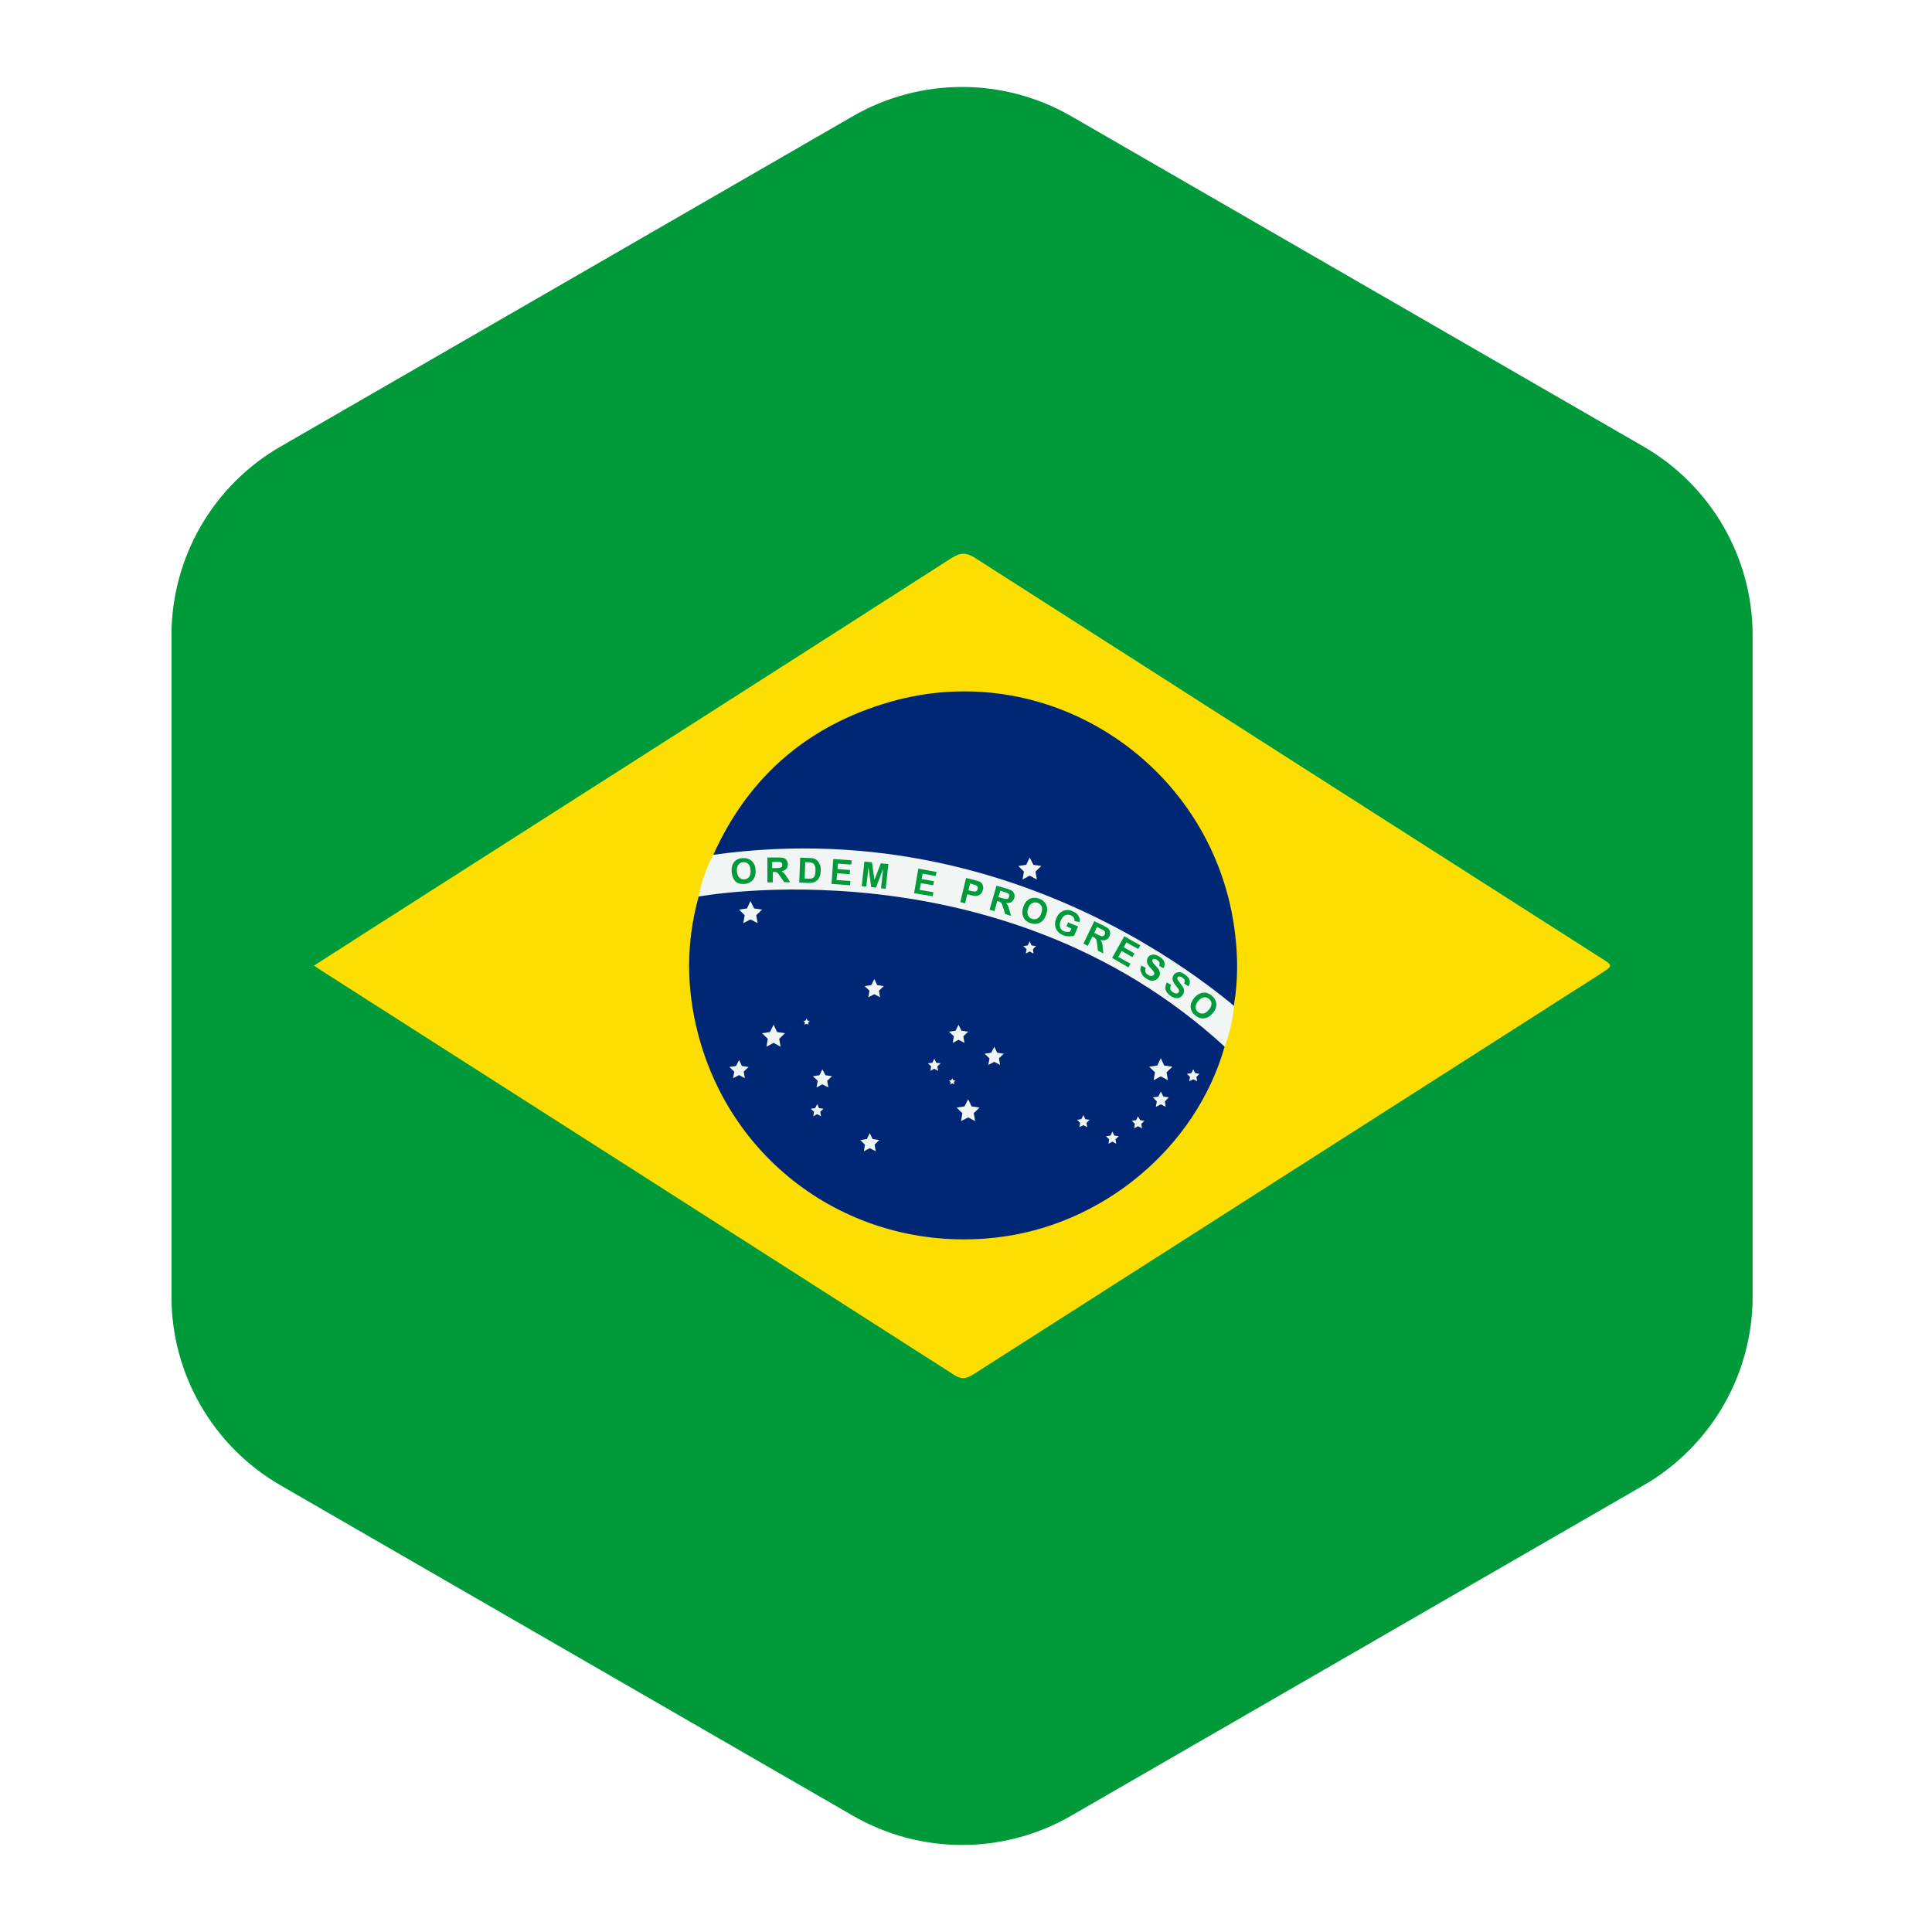 <svg width="100" height="100" viewBox="0 0 100 100" fill="none" xmlns="http://www.w3.org/2000/svg">
<g clip-path="url(#clip0_411_44033)">
<path d="M90.716 67.108V32.888C90.716 28.858 88.566 25.137 85.076 23.117L55.435 6.008C51.946 3.998 47.645 3.998 44.156 6.008L14.515 23.117C11.025 25.128 8.875 28.858 8.875 32.888V67.108C8.875 71.138 11.025 74.858 14.515 76.877L44.156 93.987C47.645 95.998 51.946 95.998 55.435 93.987L85.076 76.877C88.566 74.858 90.716 71.138 90.716 67.108Z" fill="#009A3A"/>
<path d="M53.925 59.023L54.105 59.393L54.525 59.453L54.225 59.743L54.295 60.153L53.925 59.963L53.555 60.153L53.625 59.743L53.325 59.453L53.745 59.393L53.925 59.023Z" fill="#F1F6F5"/>
<path d="M50.823 60.148L51.003 60.528L51.423 60.588L51.123 60.878L51.193 61.288L50.823 61.088L50.453 61.288L50.523 60.878L50.223 60.588L50.633 60.528L50.823 60.148Z" fill="#F1F6F5"/>
<path d="M49.866 59.031L49.966 59.241L50.186 59.271L50.026 59.431L50.066 59.651L49.866 59.551L49.656 59.651L49.696 59.431L49.536 59.271L49.756 59.241L49.866 59.031Z" fill="#F1F6F5"/>
<path d="M52.077 59.344L52.177 59.554L52.407 59.584L52.237 59.744L52.277 59.964L52.077 59.864L51.877 59.964L51.917 59.744L51.747 59.584L51.977 59.554L52.077 59.344Z" fill="#F1F6F5"/>
<path d="M53.928 60.977L54.028 61.177L54.258 61.207L54.088 61.367L54.128 61.597L53.928 61.487L53.728 61.597L53.768 61.367L53.598 61.207L53.828 61.177L53.928 60.977Z" fill="#F1F6F5"/>
<path d="M49.861 64.854C58.079 64.854 64.741 58.192 64.741 49.974C64.741 41.756 58.079 35.094 49.861 35.094C41.643 35.094 34.981 41.756 34.981 49.974C34.981 58.192 41.643 64.854 49.861 64.854Z" fill="#002776"/>
<path d="M36.168 46.404C36.168 46.404 51.748 43.494 63.398 54.184L65.138 53.194C65.138 53.194 53.948 41.864 36.928 44.244L35.098 43.914L36.168 46.404Z" fill="#F1F6F5"/>
<path d="M16.254 49.98C17.284 49.321 18.234 48.711 19.184 48.1C29.204 41.7 39.234 35.31 49.244 28.89C49.694 28.601 50.014 28.581 50.474 28.881C61.264 35.791 72.074 42.691 82.874 49.59C83.494 49.98 83.494 49.98 82.864 50.391C72.064 57.291 61.254 64.191 50.454 71.091C50.104 71.311 49.844 71.46 49.394 71.171C38.494 64.191 27.584 57.23 16.674 50.261C16.564 50.191 16.464 50.12 16.254 49.98ZM36.924 44.24C36.554 44.92 36.304 45.641 36.164 46.401C35.504 48.77 35.514 51.151 36.134 53.52C37.924 60.42 44.384 64.841 51.504 64.061C57.044 63.461 61.894 59.42 63.384 54.181C63.664 53.45 63.824 52.7 63.884 51.92C64.074 50.751 64.074 49.571 63.934 48.391C62.944 39.721 54.414 33.931 46.064 36.331C41.824 37.55 38.744 40.191 36.924 44.24Z" fill="#FCDE00"/>
<path d="M38.844 46.641L39.034 47.021L39.444 47.081L39.144 47.371L39.214 47.781L38.844 47.591L38.474 47.781L38.544 47.371L38.254 47.081L38.664 47.021L38.844 46.641Z" fill="#F1F6F5"/>
<path d="M53.297 44.383L53.487 44.763L53.898 44.823L53.597 45.113L53.667 45.523L53.297 45.323L52.928 45.523L52.998 45.113L52.708 44.823L53.117 44.763L53.297 44.383Z" fill="#F1F6F5"/>
<path d="M40.042 53.039L40.222 53.419L40.632 53.479L40.332 53.769L40.402 54.179L40.042 53.979L39.672 54.179L39.742 53.769L39.442 53.479L39.852 53.419L40.042 53.039Z" fill="#F1F6F5"/>
<path d="M50.112 56.898L50.292 57.268L50.702 57.328L50.402 57.618L50.472 58.028L50.112 57.838L49.742 58.028L49.812 57.618L49.512 57.328L49.922 57.268L50.112 56.898Z" fill="#F1F6F5"/>
<path d="M60.081 54.773L60.261 55.153L60.681 55.213L60.381 55.503L60.451 55.913L60.081 55.713L59.711 55.913L59.781 55.503L59.481 55.213L59.901 55.153L60.081 54.773Z" fill="#F1F6F5"/>
<path d="M60.086 56.5L60.216 56.76L60.496 56.8L60.296 57.01L60.336 57.29L60.086 57.16L59.826 57.29L59.876 57.01L59.676 56.8L59.956 56.76L60.086 56.5Z" fill="#F1F6F5"/>
<path d="M45.254 50.68L45.404 50.99L45.744 51.04L45.494 51.28L45.554 51.62L45.254 51.46L44.944 51.62L45.004 51.28L44.754 51.04L45.094 50.99L45.254 50.68Z" fill="#F1F6F5"/>
<path d="M38.254 54.867L38.404 55.177L38.744 55.227L38.494 55.467L38.554 55.807L38.254 55.647L37.944 55.807L38.004 55.467L37.754 55.227L38.094 55.177L38.254 54.867Z" fill="#F1F6F5"/>
<path d="M42.565 55.344L42.725 55.654L43.065 55.704L42.815 55.944L42.875 56.284L42.565 56.124L42.265 56.284L42.325 55.944L42.075 55.704L42.415 55.654L42.565 55.344Z" fill="#F1F6F5"/>
<path d="M42.295 57.148L42.395 57.358L42.625 57.388L42.455 57.548L42.495 57.778L42.295 57.668L42.095 57.778L42.135 57.548L41.965 57.388L42.195 57.358L42.295 57.148Z" fill="#F1F6F5"/>
<path d="M48.358 54.797L48.458 55.007L48.688 55.037L48.518 55.197L48.558 55.427L48.358 55.317L48.158 55.427L48.198 55.197L48.028 55.037L48.258 55.007L48.358 54.797Z" fill="#F1F6F5"/>
<path d="M57.577 58.57L57.677 58.78L57.907 58.81L57.737 58.97L57.777 59.2L57.577 59.09L57.377 59.2L57.407 58.97L57.247 58.81L57.477 58.78L57.577 58.57Z" fill="#F1F6F5"/>
<path d="M58.903 57.781L59.013 57.981L59.233 58.011L59.072 58.171L59.112 58.401L58.903 58.291L58.703 58.401L58.742 58.171L58.583 58.011L58.803 57.981L58.903 57.781Z" fill="#F1F6F5"/>
<path d="M61.764 55.344L61.864 55.544L62.084 55.584L61.924 55.744L61.964 55.964L61.764 55.864L61.554 55.964L61.594 55.744L61.434 55.584L61.664 55.544L61.764 55.344Z" fill="#F1F6F5"/>
<path d="M56.077 57.719L56.177 57.929L56.397 57.959L56.237 58.119L56.277 58.339L56.077 58.239L55.867 58.339L55.907 58.119L55.747 57.959L55.967 57.929L56.077 57.719Z" fill="#F1F6F5"/>
<path d="M53.295 48.727L53.395 48.937L53.625 48.967L53.465 49.127L53.495 49.357L53.295 49.247L53.095 49.357L53.135 49.127L52.965 48.967L53.195 48.937L53.295 48.727Z" fill="#F1F6F5"/>
<path d="M41.742 52.719L41.803 52.829L41.913 52.839L41.833 52.919L41.852 53.039L41.742 52.989L41.642 53.039L41.663 52.919L41.583 52.839L41.693 52.829L41.742 52.719Z" fill="#F1F6F5"/>
<path d="M49.292 55.812L49.342 55.913L49.452 55.932L49.372 56.013L49.392 56.133L49.292 56.072L49.182 56.133L49.202 56.013L49.122 55.932L49.232 55.913L49.292 55.812Z" fill="#F1F6F5"/>
<path d="M45.018 58.648L45.168 58.958L45.508 59.008L45.268 59.248L45.328 59.588L45.018 59.428L44.718 59.588L44.768 59.248L44.528 59.008L44.868 58.958L45.018 58.648Z" fill="#F1F6F5"/>
<path d="M49.612 53.039L49.762 53.349L50.112 53.399L49.862 53.639L49.922 53.979L49.612 53.819L49.312 53.979L49.372 53.639L49.122 53.399L49.462 53.349L49.612 53.039Z" fill="#F1F6F5"/>
<path d="M51.465 54.18L51.615 54.49L51.955 54.54L51.705 54.78L51.765 55.12L51.465 54.96L51.155 55.12L51.215 54.78L50.965 54.54L51.305 54.49L51.465 54.18Z" fill="#F1F6F5"/>
<path d="M37.87 45.105C37.86 44.975 37.88 44.865 37.91 44.775C37.94 44.705 37.97 44.645 38.02 44.595C38.07 44.545 38.12 44.495 38.18 44.475C38.26 44.435 38.35 44.415 38.46 44.415C38.65 44.405 38.8 44.455 38.92 44.575C39.04 44.685 39.1 44.845 39.11 45.055C39.12 45.265 39.07 45.425 38.96 45.555C38.85 45.675 38.7 45.745 38.51 45.755C38.32 45.765 38.16 45.715 38.05 45.605C37.94 45.475 37.88 45.315 37.87 45.105ZM38.14 45.085C38.15 45.235 38.19 45.335 38.26 45.415C38.33 45.485 38.42 45.525 38.52 45.515C38.62 45.515 38.71 45.465 38.77 45.395C38.83 45.315 38.86 45.205 38.85 45.055C38.84 44.905 38.81 44.795 38.74 44.725C38.67 44.655 38.58 44.625 38.48 44.625C38.37 44.625 38.29 44.675 38.23 44.745C38.16 44.825 38.13 44.945 38.14 45.085Z" fill="#009A3A"/>
<path d="M39.719 45.673V44.383H40.269C40.409 44.383 40.509 44.393 40.569 44.413C40.629 44.433 40.679 44.473 40.719 44.533C40.759 44.593 40.779 44.663 40.779 44.733C40.779 44.833 40.749 44.913 40.699 44.973C40.639 45.033 40.559 45.073 40.449 45.093C40.509 45.123 40.549 45.163 40.589 45.203C40.629 45.243 40.679 45.313 40.739 45.413L40.899 45.663H40.589L40.399 45.383C40.329 45.283 40.289 45.223 40.259 45.193C40.239 45.163 40.209 45.153 40.179 45.143C40.149 45.133 40.109 45.133 40.049 45.133H39.999V45.673H39.719ZM39.969 44.933H40.159C40.279 44.933 40.359 44.923 40.389 44.913C40.419 44.903 40.449 44.883 40.459 44.863C40.479 44.833 40.489 44.803 40.489 44.763C40.489 44.723 40.479 44.683 40.459 44.663C40.439 44.633 40.399 44.623 40.359 44.613C40.339 44.613 40.279 44.613 40.169 44.613H39.969V44.933Z" fill="#009A3A"/>
<path d="M41.418 44.391L41.898 44.411C42.008 44.411 42.088 44.421 42.138 44.441C42.208 44.461 42.278 44.511 42.328 44.571C42.378 44.631 42.418 44.701 42.448 44.781C42.478 44.861 42.488 44.971 42.478 45.091C42.478 45.201 42.458 45.291 42.428 45.361C42.388 45.451 42.348 45.531 42.278 45.581C42.228 45.621 42.168 45.651 42.088 45.681C42.028 45.701 41.948 45.701 41.858 45.701L41.368 45.681L41.418 44.391ZM41.678 44.621L41.648 45.471L41.838 45.481C41.908 45.481 41.968 45.481 41.998 45.471C42.038 45.461 42.078 45.441 42.108 45.421C42.138 45.401 42.158 45.361 42.178 45.301C42.198 45.241 42.208 45.161 42.208 45.071C42.208 44.971 42.208 44.891 42.188 44.841C42.168 44.791 42.148 44.741 42.118 44.711C42.088 44.681 42.048 44.661 41.998 44.651C41.958 44.641 41.888 44.631 41.788 44.631L41.678 44.621Z" fill="#009A3A"/>
<path d="M43.04 45.751L43.13 44.461L44.08 44.531L44.06 44.751L43.37 44.701L43.35 44.981L43.999 45.031L43.98 45.251L43.33 45.201L43.3 45.551L44.02 45.601L43.999 45.821L43.04 45.751Z" fill="#009A3A"/>
<path d="M44.602 45.874L44.742 44.594L45.132 44.634L45.262 45.534L45.592 44.684L45.982 44.724L45.842 46.004L45.602 45.974L45.712 44.964L45.342 45.944L45.092 45.914L44.952 44.874L44.842 45.884L44.602 45.874Z" fill="#009A3A"/>
<path d="M47.313 46.231L47.533 44.961L48.473 45.131L48.433 45.341L47.753 45.221L47.703 45.501L48.343 45.611L48.303 45.821L47.663 45.711L47.603 46.061L48.313 46.181L48.273 46.391L47.313 46.231Z" fill="#009A3A"/>
<path d="M49.704 46.695L50.004 45.445L50.414 45.545C50.564 45.585 50.664 45.615 50.714 45.635C50.784 45.675 50.834 45.725 50.864 45.805C50.894 45.875 50.904 45.965 50.874 46.065C50.854 46.145 50.824 46.205 50.784 46.245C50.744 46.295 50.694 46.325 50.644 46.345C50.594 46.365 50.544 46.375 50.494 46.375C50.434 46.375 50.344 46.355 50.224 46.325L50.064 46.285L49.954 46.755L49.704 46.695ZM50.214 45.725L50.124 46.085L50.264 46.115C50.364 46.135 50.434 46.145 50.464 46.145C50.504 46.145 50.534 46.125 50.554 46.105C50.584 46.085 50.594 46.055 50.604 46.015C50.614 45.965 50.614 45.925 50.594 45.895C50.574 45.855 50.544 45.835 50.504 45.815C50.474 45.805 50.414 45.785 50.324 45.765L50.214 45.725Z" fill="#009A3A"/>
<path d="M51.219 47.084L51.579 45.844L52.109 45.994C52.239 46.034 52.339 46.074 52.389 46.114C52.439 46.154 52.479 46.204 52.499 46.274C52.519 46.344 52.519 46.414 52.499 46.484C52.469 46.574 52.419 46.644 52.349 46.694C52.279 46.734 52.189 46.754 52.069 46.734C52.109 46.784 52.149 46.824 52.169 46.874C52.189 46.924 52.219 47.004 52.249 47.114L52.329 47.404L52.029 47.314L51.929 46.994C51.889 46.884 51.869 46.804 51.849 46.774C51.829 46.744 51.809 46.714 51.789 46.704C51.769 46.684 51.729 46.674 51.669 46.654L51.619 46.644L51.469 47.164L51.219 47.084ZM51.679 46.434L51.859 46.484C51.979 46.514 52.059 46.534 52.089 46.534C52.119 46.534 52.149 46.524 52.179 46.504C52.199 46.484 52.219 46.454 52.229 46.414C52.239 46.374 52.239 46.334 52.229 46.304C52.219 46.274 52.189 46.244 52.149 46.224C52.129 46.214 52.069 46.194 51.969 46.164L51.779 46.104L51.679 46.434Z" fill="#009A3A"/>
<path d="M52.967 46.941C53.007 46.821 53.067 46.721 53.127 46.651C53.177 46.601 53.237 46.561 53.297 46.521C53.367 46.491 53.427 46.471 53.497 46.471C53.587 46.461 53.677 46.481 53.777 46.511C53.957 46.571 54.077 46.681 54.147 46.831C54.217 46.981 54.217 47.151 54.147 47.351C54.077 47.551 53.967 47.681 53.827 47.761C53.677 47.831 53.517 47.841 53.337 47.781C53.157 47.721 53.027 47.611 52.967 47.461C52.897 47.301 52.897 47.131 52.967 46.941ZM53.217 47.021C53.167 47.161 53.167 47.271 53.207 47.371C53.247 47.461 53.317 47.531 53.417 47.561C53.517 47.591 53.607 47.591 53.697 47.541C53.787 47.491 53.857 47.401 53.897 47.261C53.947 47.121 53.947 47.011 53.917 46.921C53.877 46.831 53.807 46.771 53.707 46.731C53.607 46.691 53.517 46.701 53.427 46.751C53.337 46.781 53.267 46.881 53.217 47.021Z" fill="#009A3A"/>
<path d="M55.202 47.944L55.282 47.744L55.802 47.954L55.602 48.424C55.532 48.454 55.442 48.464 55.332 48.464C55.222 48.464 55.112 48.444 55.022 48.404C54.902 48.354 54.802 48.284 54.732 48.194C54.662 48.104 54.622 48.004 54.612 47.884C54.602 47.764 54.622 47.654 54.672 47.534C54.722 47.414 54.792 47.314 54.882 47.234C54.972 47.164 55.082 47.114 55.202 47.104C55.292 47.094 55.402 47.114 55.512 47.164C55.662 47.224 55.762 47.304 55.822 47.404C55.882 47.504 55.902 47.604 55.872 47.724L55.612 47.674C55.622 47.604 55.612 47.554 55.572 47.494C55.542 47.444 55.492 47.404 55.422 47.374C55.312 47.334 55.222 47.334 55.132 47.374C55.042 47.414 54.972 47.504 54.912 47.634C54.852 47.774 54.842 47.894 54.872 47.994C54.902 48.094 54.972 48.164 55.072 48.204C55.122 48.224 55.172 48.234 55.232 48.234C55.292 48.234 55.342 48.234 55.392 48.214L55.452 48.064L55.202 47.944Z" fill="#009A3A"/>
<path d="M56.079 48.84L56.639 47.68L57.129 47.92C57.249 47.98 57.339 48.03 57.379 48.08C57.429 48.13 57.449 48.19 57.459 48.26C57.469 48.33 57.459 48.4 57.419 48.47C57.379 48.56 57.319 48.62 57.239 48.65C57.159 48.68 57.069 48.68 56.959 48.65C56.999 48.7 57.019 48.76 57.039 48.81C57.059 48.86 57.069 48.95 57.079 49.06L57.109 49.35L56.829 49.21L56.789 48.88C56.769 48.76 56.759 48.68 56.749 48.65C56.739 48.62 56.719 48.59 56.699 48.57C56.679 48.55 56.639 48.53 56.589 48.5L56.539 48.48L56.299 48.96L56.079 48.84ZM56.639 48.29L56.809 48.37C56.919 48.42 56.989 48.45 57.029 48.46C57.059 48.46 57.089 48.46 57.119 48.44C57.149 48.42 57.169 48.4 57.189 48.36C57.209 48.32 57.209 48.28 57.199 48.25C57.189 48.22 57.169 48.19 57.129 48.16C57.109 48.15 57.059 48.12 56.959 48.07L56.779 47.98L56.639 48.29Z" fill="#009A3A"/>
<path d="M57.563 49.581L58.193 48.461L59.023 48.931L58.913 49.121L58.303 48.781L58.163 49.031L58.723 49.351L58.613 49.541L58.053 49.221L57.883 49.531L58.513 49.881L58.403 50.071L57.563 49.581Z" fill="#009A3A"/>
<path d="M59.077 49.977L59.307 50.097C59.277 50.177 59.267 50.247 59.287 50.307C59.307 50.367 59.347 50.417 59.417 50.457C59.487 50.507 59.547 50.517 59.607 50.517C59.657 50.507 59.707 50.487 59.727 50.447C59.747 50.417 59.747 50.397 59.747 50.367C59.747 50.337 59.727 50.307 59.697 50.267C59.677 50.237 59.627 50.187 59.557 50.107C59.457 50.007 59.397 49.917 59.377 49.837C59.347 49.737 59.367 49.637 59.417 49.557C59.457 49.497 59.497 49.457 59.567 49.437C59.627 49.407 59.697 49.397 59.777 49.417C59.857 49.427 59.927 49.467 60.017 49.517C60.157 49.607 60.237 49.697 60.267 49.807C60.297 49.907 60.277 50.017 60.217 50.117L59.997 49.987C60.027 49.927 60.027 49.877 60.017 49.827C59.997 49.787 59.967 49.737 59.907 49.697C59.847 49.657 59.787 49.637 59.737 49.637C59.707 49.637 59.677 49.657 59.657 49.677C59.637 49.707 59.637 49.727 59.647 49.767C59.657 49.807 59.707 49.877 59.797 49.967C59.887 50.057 59.947 50.137 59.987 50.197C60.017 50.257 60.037 50.317 60.037 50.387C60.037 50.457 60.017 50.517 59.967 50.587C59.927 50.647 59.877 50.697 59.807 50.727C59.737 50.757 59.667 50.767 59.587 50.757C59.507 50.747 59.417 50.707 59.327 50.647C59.187 50.557 59.107 50.457 59.077 50.347C58.997 50.227 59.017 50.107 59.077 49.977Z" fill="#009A3A"/>
<path d="M60.398 50.851L60.618 50.981C60.578 51.061 60.568 51.131 60.578 51.191C60.588 51.251 60.628 51.301 60.698 51.351C60.768 51.401 60.828 51.421 60.878 51.421C60.938 51.421 60.978 51.401 61.008 51.361C61.028 51.341 61.038 51.311 61.028 51.281C61.028 51.251 61.008 51.221 60.988 51.181C60.968 51.151 60.928 51.101 60.858 51.011C60.768 50.901 60.718 50.811 60.698 50.731C60.678 50.631 60.698 50.531 60.758 50.451C60.798 50.401 60.848 50.361 60.908 50.341C60.968 50.321 61.038 50.311 61.118 50.331C61.188 50.351 61.268 50.391 61.348 50.451C61.478 50.551 61.558 50.651 61.578 50.751C61.598 50.861 61.578 50.961 61.508 51.051L61.288 50.901C61.318 50.841 61.328 50.791 61.318 50.741C61.308 50.691 61.268 50.651 61.208 50.611C61.148 50.561 61.088 50.541 61.038 50.541C61.008 50.541 60.978 50.551 60.958 50.581C60.938 50.601 60.938 50.631 60.938 50.671C60.948 50.711 60.998 50.781 61.078 50.881C61.158 50.981 61.218 51.061 61.248 51.121C61.278 51.181 61.288 51.251 61.288 51.311C61.278 51.371 61.258 51.441 61.208 51.511C61.168 51.571 61.108 51.611 61.038 51.641C60.968 51.671 60.888 51.671 60.808 51.651C60.728 51.631 60.648 51.591 60.558 51.521C60.428 51.421 60.348 51.321 60.328 51.211C60.308 51.091 60.328 50.971 60.398 50.851Z" fill="#009A3A"/>
<path d="M61.816 51.649C61.906 51.549 61.986 51.479 62.076 51.439C62.136 51.409 62.206 51.389 62.286 51.379C62.356 51.369 62.426 51.379 62.486 51.399C62.566 51.429 62.646 51.469 62.726 51.539C62.866 51.659 62.946 51.809 62.956 51.969C62.966 52.129 62.906 52.289 62.766 52.449C62.626 52.609 62.486 52.689 62.316 52.709C62.156 52.729 61.996 52.669 61.856 52.549C61.706 52.429 61.636 52.279 61.626 52.119C61.616 51.959 61.686 51.799 61.816 51.649ZM62.026 51.809C61.926 51.919 61.886 52.029 61.886 52.129C61.886 52.229 61.926 52.319 62.006 52.379C62.086 52.449 62.176 52.469 62.276 52.459C62.376 52.449 62.476 52.379 62.566 52.269C62.666 52.159 62.706 52.049 62.706 51.959C62.706 51.859 62.666 51.779 62.586 51.709C62.506 51.639 62.416 51.609 62.316 51.619C62.216 51.639 62.126 51.699 62.026 51.809Z" fill="#009A3A"/>
</g>
<defs>
<clipPath id="clip0_411_44033">
<rect width="100" height="100" fill="white"/>
</clipPath>
</defs>
</svg>
